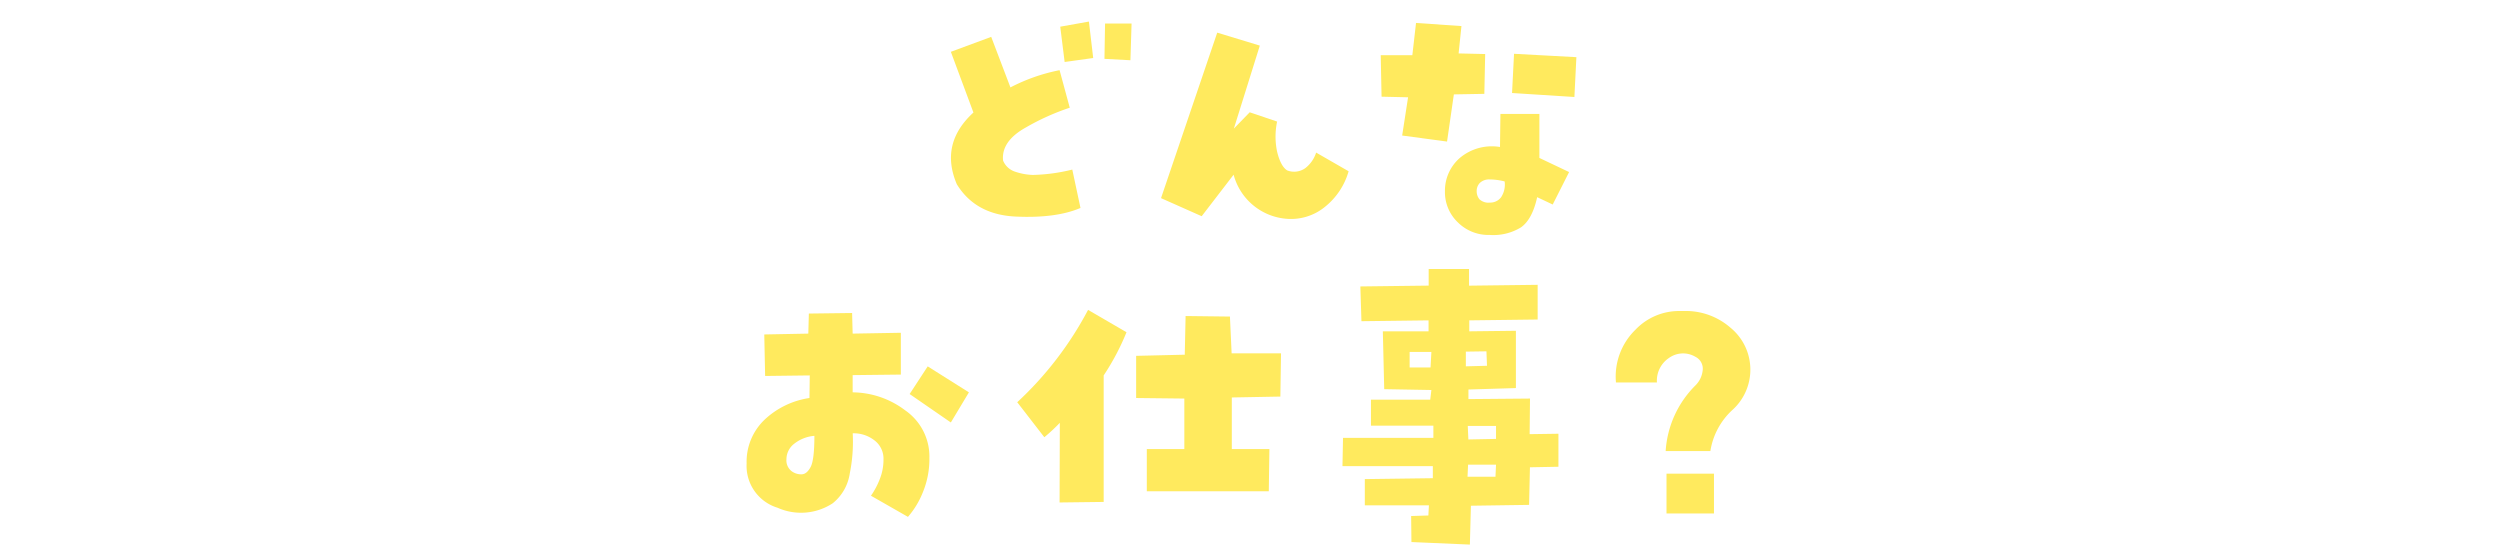 <svg xmlns="http://www.w3.org/2000/svg" xmlns:xlink="http://www.w3.org/1999/xlink" width="415" height="92" viewBox="0 0 415 92"><defs><clipPath id="a"><rect width="415" height="92" fill="none"/></clipPath></defs><g clip-path="url(#a)"><path d="M158.83,30.58q-2.87-6.75,2.76-11.9L157.84,8.6l6.7-2.48,3.19,8.39a30.25,30.25,0,0,1,8.16-2.86l1.69,6.23a39.3,39.3,0,0,0-7.22,3.24c-2.78,1.53-4.07,3.37-3.85,5.53a3.22,3.22,0,0,0,2,1.85,10.2,10.2,0,0,0,2.93.54,29.81,29.81,0,0,0,6.56-.89l1.36,6.37q-4.07,1.74-10.75,1.43T158.83,30.58Zm21.93-27,.71,6.05-4.74.66L176,4.43Zm2.58,6.19.1-5.86,4.4,0L187.65,10Z" fill="#ffea5e"/><path d="M213.68,28.29a3.18,3.18,0,0,0,3-.38,5.3,5.3,0,0,0,1.8-2.58l5.39,3.1A11.63,11.63,0,0,1,220,34.29a8.92,8.92,0,0,1-6.73,2A9.89,9.89,0,0,1,204.78,29l-5.3,6.89-6.75-3,9.33-27.47,7.07,2.15-4.31,13.78,2.63-2.71L212,20.18a12.15,12.15,0,0,0,0,5Q212.6,27.63,213.68,28.29Z" fill="#ffea5e"/><path d="M233.74,16.15l-4.4-.1-.14-6.89,5.25,0,.61-5.35,7.54.52-.47,4.54,4.41.1-.14,6.61-5.06.09-1.13,7.83-7.45-1Zm15.33,2.76,6.47,0,0,7.31,4.93,2.34-2.72,5.39-2.58-1.22q-.8,3.66-2.67,5A8.76,8.76,0,0,1,247.29,39,7.19,7.19,0,0,1,242,36.91a6.93,6.93,0,0,1-2.14-5.15,7.2,7.2,0,0,1,2.46-5.53A8.25,8.25,0,0,1,249,24.4Zm-1.73,14.72a2.25,2.25,0,0,0,1.83-.87,3.81,3.81,0,0,0,.6-2.64,10,10,0,0,0-2.43-.33,2.24,2.24,0,0,0-1.67.56,1.9,1.9,0,0,0-.54,1.36,2.12,2.12,0,0,0,.45,1.36A2.19,2.19,0,0,0,247.34,33.63ZM261.68,9.49l-.33,6.61L251,15.44l.33-6.51Z" fill="#ffea5e"/><path d="M123.94,76.94a9.63,9.63,0,0,1,3-7.29,13.79,13.79,0,0,1,7.43-3.58l.05-3.75-7.41.09-.14-6.89,7.31-.14.09-3.33,7.18-.09.09,3.42,8-.14v6.94l-8,.09v2.86a14.65,14.65,0,0,1,8.74,3,9.32,9.32,0,0,1,4,7.88,14.48,14.48,0,0,1-1.12,5.79,14.06,14.06,0,0,1-2.44,4l-6.14-3.51A12.81,12.81,0,0,0,146,79.64a8.7,8.7,0,0,0,.66-3.4,3.79,3.79,0,0,0-1.57-3.19,5.56,5.56,0,0,0-3.54-1.12,26.48,26.48,0,0,1-.49,6.68,7.79,7.79,0,0,1-2.84,4.94,9.57,9.57,0,0,1-9.16.73A7.26,7.26,0,0,1,123.94,76.94Zm11.25-4.59a6.21,6.21,0,0,0-3.35,1.31,3.27,3.27,0,0,0-1.29,2.58,2.26,2.26,0,0,0,.89,2,2.63,2.63,0,0,0,1.74.49c.53-.06,1-.47,1.4-1.24S135.19,75,135.19,72.35ZM151,65.41l3-4.59,6.84,4.31-3,5Z" fill="#ffea5e"/><path d="M175.93,70.19a30.55,30.55,0,0,1-2.57,2.39l-4.5-5.81a57.32,57.32,0,0,0,11.76-15.33L187,55.15a40.23,40.23,0,0,1-3.79,7.17v21l-7.32.09Zm36.61-4.36-8.06.15,0,8.57,6.24,0-.1,7-20.25,0,0-7h6.23V66.16l-8-.09,0-7,8.07-.19.14-6.42,7.36.09.28,6.1,8.2,0Z" fill="#ffea5e"/><path d="M253.92,72.07,258.7,72v5.48l-4.73.09-.14,6.24-9.66.14L244,90.4l-9.7-.42-.05-4.32,2.86-.09.09-1.69-10.64,0,0-4.35,11.29-.15v-2l-15,0,.09-4.69h15V70.66l-10.36,0,0-4.32,9.84,0,.19-1.6-7.83-.14L229.55,55h7.59V53.18L226,53.32l-.18-5.77,11.34-.14V44.65l6.7,0v2.77l11.39-.14,0,5.76-11.35.14V55l7.74-.09v9.51l-7.88.24v1.59l10.22-.09ZM237.47,61l.14-2.58H234L234,61Zm9.28-2.68-3.42.05,0,2.44,3.51-.09Zm1.5,20.82.09-2-4.64,0-.09,2Zm.09-6.28,0-2.16-4.69,0,.1,2.25Z" fill="#ffea5e"/><path d="M275.05,63.49h-6.8a10.84,10.84,0,0,1,3.24-8.76,10,10,0,0,1,7.45-3.1c.44,0,.87,0,1.31,0a11.26,11.26,0,0,1,7,2.76,9,9,0,0,1,.3,13.69,11.74,11.74,0,0,0-3.63,6.8H276.5a16.86,16.86,0,0,1,4.92-10.88,4.1,4.1,0,0,0,1.22-2.48,2.2,2.2,0,0,0-1.22-2.3,4,4,0,0,0-4.38.21A4.52,4.52,0,0,0,275.05,63.49Zm1.59,15.14h7.88v6.61h-7.88Z" fill="#ffea5e"/><rect width="415" height="92" fill="none"/></g></svg>
